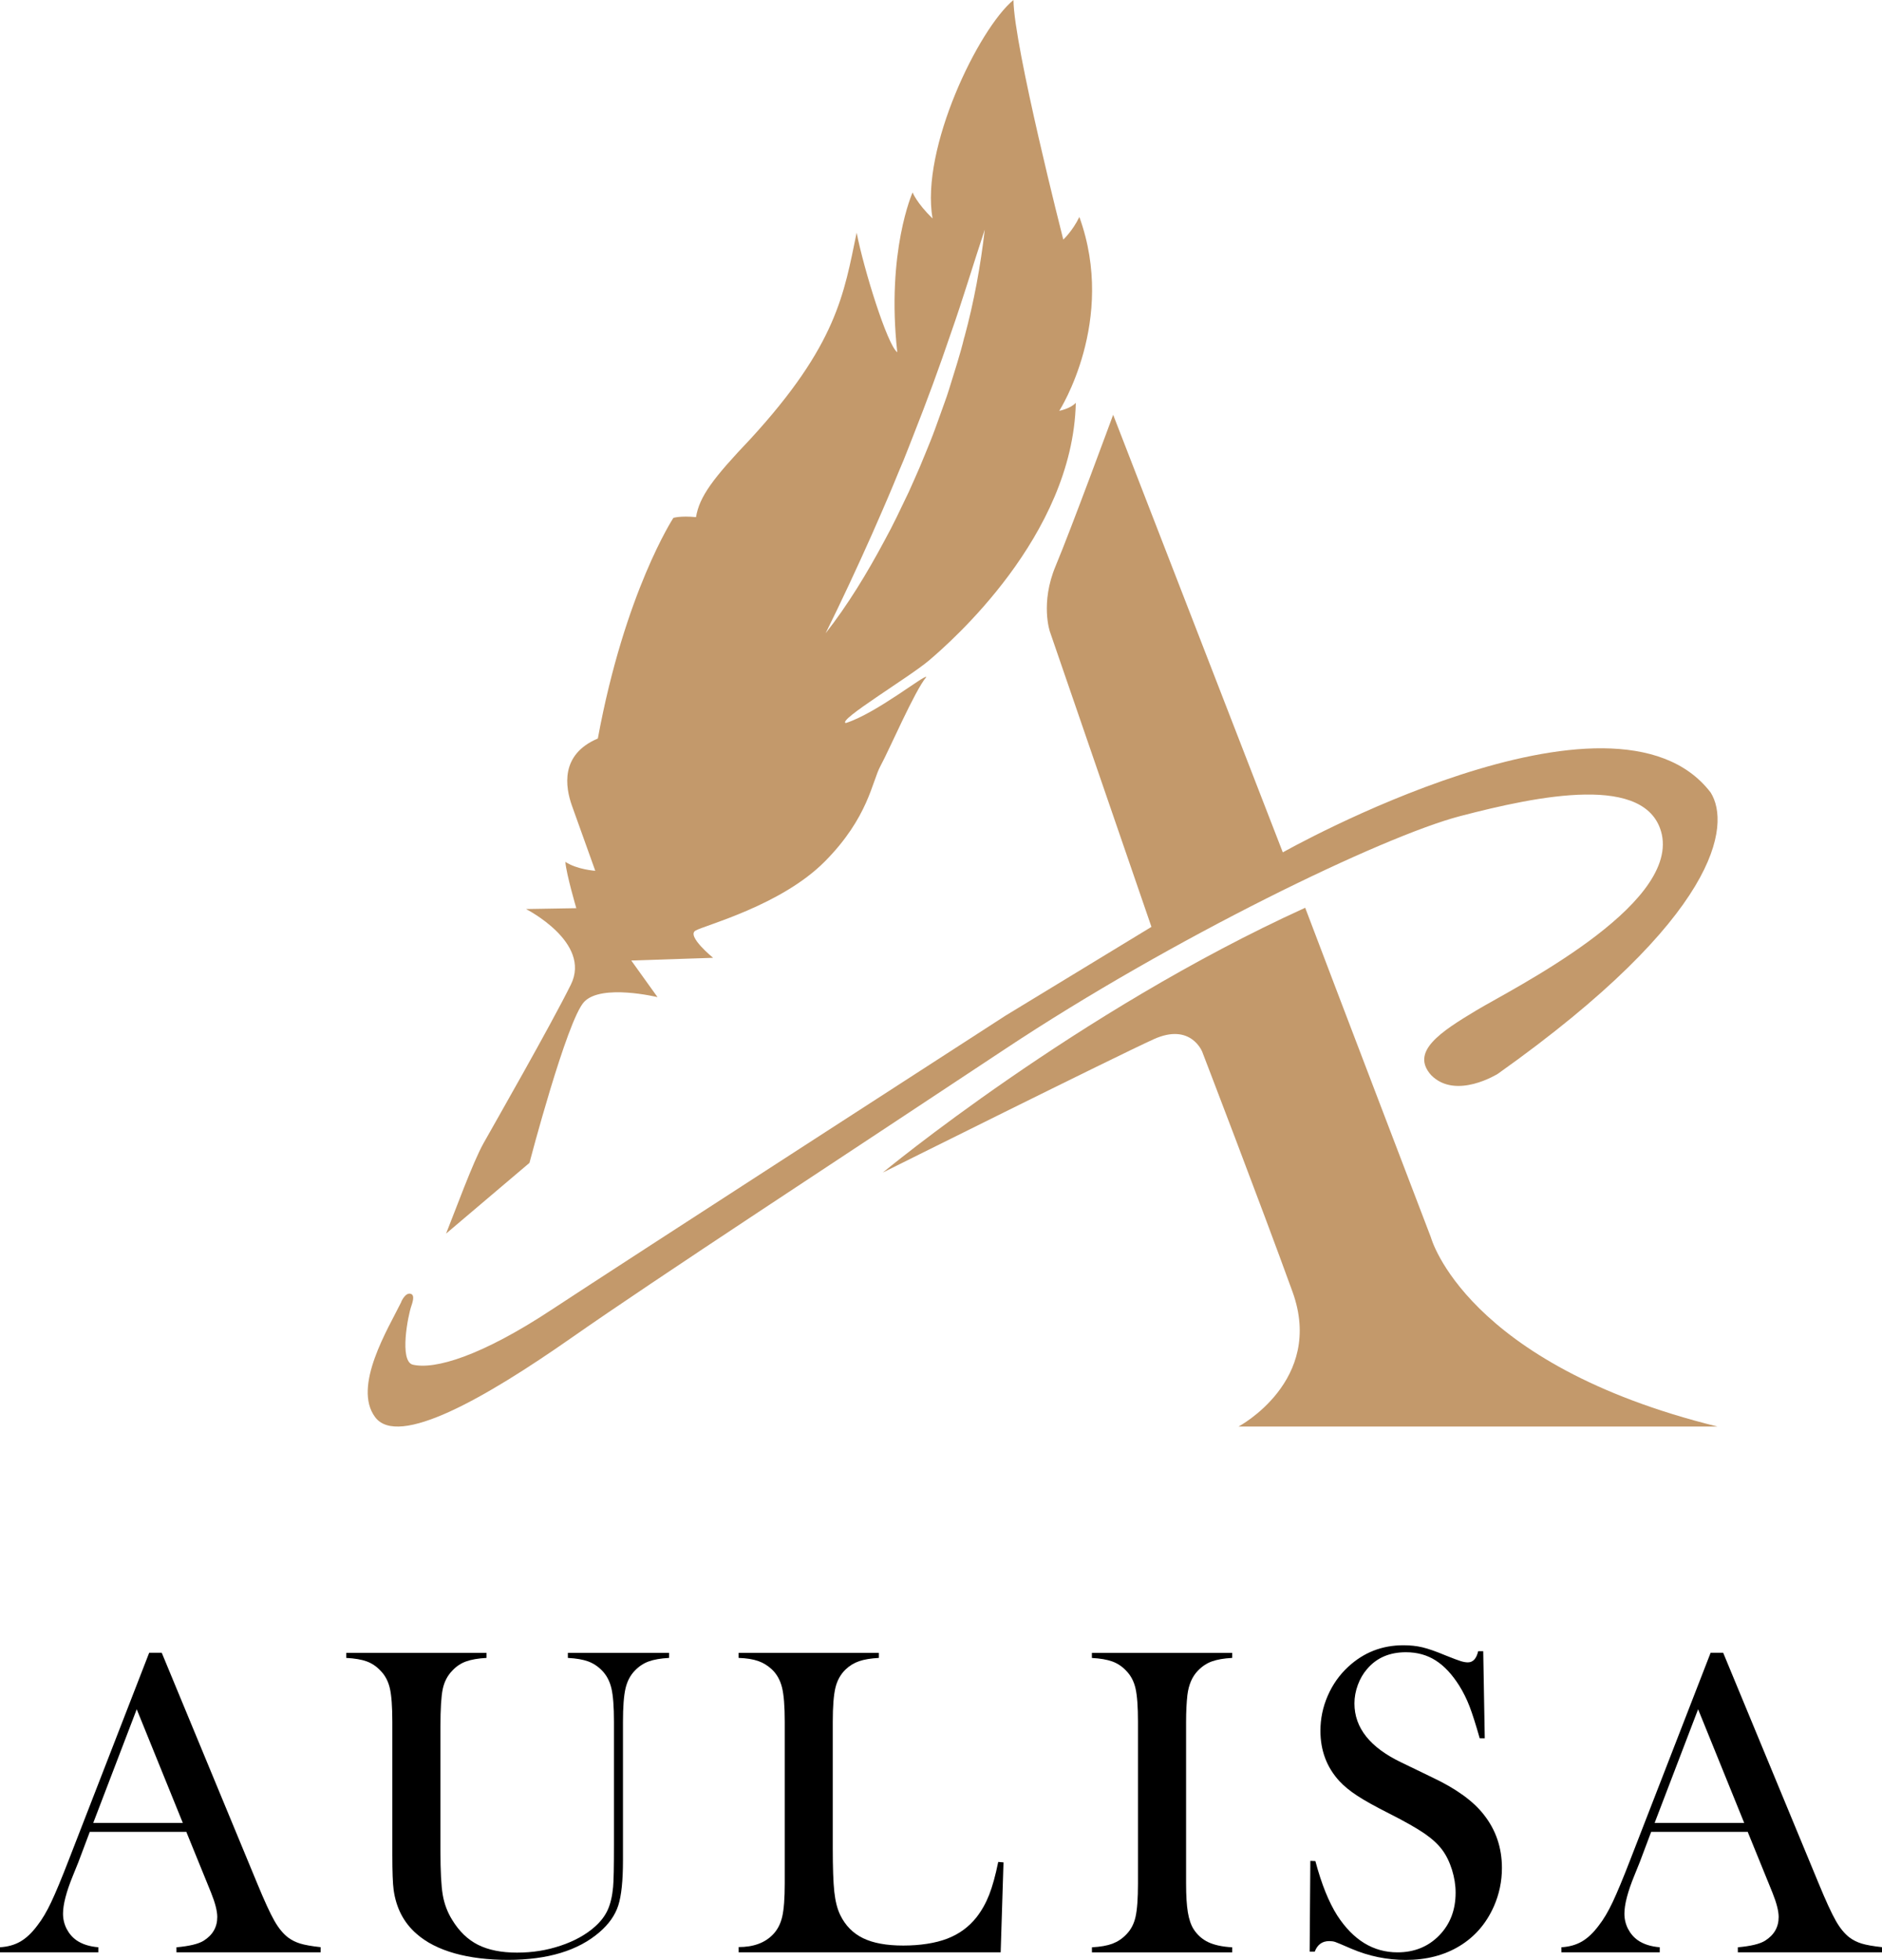 <?xml version="1.0" encoding="UTF-8"?>
<svg id="b" data-name="Layer 2" xmlns="http://www.w3.org/2000/svg" viewBox="0 0 417.77 435.11">
  <defs>
    <style>
      .d, .e {
        stroke-width: 0px;
      }

      .e {
        fill: #c3996b;
      }
    </style>
  </defs>
  <g id="c" data-name="Layer 1">
    <g>
      <path class="e" d="M89.05,289.06s.94-2.28,2.21-1.78c.55.21.65.98.05,2.67-.75,2.12-2.71,12.19.29,13.02,4.95,1.18,15.32-1.96,30.81-12.17s100.81-65.32,100.81-65.32l32.38-19.7-22.55-65.57s-2.17-6.32,1.28-14.55,12.77-33.57,12.77-33.57l37.66,97.15s73.4-41.49,94.98-13.28c4.47,7.15,2.04,27.45-47.23,62.43,0,0-9.32,5.87-14.81.32-4.72-5.23,2.11-9.64,10.09-14.43,7.98-4.79,44.51-22.91,41.11-39-3.06-13.7-27.49-8.6-44.77-4.09-17.28,4.51-64,27.15-100.94,51.66-36.94,24.51-77.11,50.72-96.34,64.17s-38.47,24.43-43.57,17.62c-5.11-6.81,2.98-19.83,5.79-25.57Z"/>
      <path class="e" d="M235.15,91.19s12.79-19.96,4.45-43.02c-1.53,3.15-3.57,5.02-3.57,5.02,0,0-10.98-42.98-11.06-53.19-7.74,6.38-20.68,33.02-17.96,48.51-3.57-3.49-4.43-5.79-4.43-5.79,0,0-5.87,13.11-3.4,35.49-2.21-1.62-7.4-18.3-9.02-26.55-2.81,13.53-4.34,24.85-23.57,45.79-8.34,8.77-11.32,12.77-12.09,17.36-3.49-.34-5.02.17-5.02.17,0,0-10.77,16.43-16.77,48.98-8.43,3.57-7.21,10.79-5.74,14.94,1.47,4.15,5.17,14.43,5.17,14.43,0,0-4.02-.26-6.64-1.98.21,2.73,2.43,10.28,2.43,10.28l-11.17.19s14.62,7.4,9.96,16.79c-4.66,9.38-17.04,31.02-19.4,35.23s-6.45,15.45-8.3,20.04l18.51-15.7s8.3-31.66,12.13-35.74c3.83-4.09,16.3-1.06,16.3-1.06l-5.83-8.13,18.17-.6s-5.96-4.85-3.91-6.04c2.04-1.19,19.02-5.57,28.72-15.36,9.7-9.79,10.47-17.79,12.34-21.19,1.87-3.4,7.68-16.87,10.17-19.74-.13-.77-11.04,8.04-17.87,10.21-1.98-.57,14.17-10.21,18.57-13.98,4.4-3.77,31.85-27.51,32.49-57.13-1.09,1.28-3.64,1.79-3.64,1.79ZM214.06,74.86c-.94,3.95-2.24,7.8-3.42,11.68-.59,1.94-1.35,3.83-2.01,5.75-.68,1.91-1.36,3.82-2.12,5.71-.77,1.88-1.52,3.76-2.31,5.63-.82,1.86-1.61,3.72-2.46,5.57-1.75,3.66-3.47,7.34-5.43,10.89-3.83,7.15-8.04,14.12-13.04,20.51,3.59-7.26,6.98-14.54,10.25-21.88,1.61-3.68,3.23-7.34,4.77-11.05.74-1.86,1.54-3.7,2.31-5.55.76-1.86,1.46-3.73,2.2-5.59,2.95-7.45,5.71-14.97,8.29-22.57,2.67-7.58,4.95-15.28,7.51-22.98-.93,8.04-2.39,16.05-4.52,23.88Z"/>
      <path class="e" d="M195.94,260.35s43.23-35.83,93.79-58.81c7.15,18.89,27.91,73.19,27.91,73.19,0,0,7.58,28.16,63.62,41.99h-106.34s19.15-10.16,12-29.91c-7.15-19.74-20.04-53.28-20.04-53.28,0,0-2.51-6.55-10.77-2.81-8.26,3.74-60.17,29.62-60.17,29.62Z"/>
    </g>
    <g>
      <path class="d" d="M71.17,433.45h-32v-1.12c2.89-.26,4.9-.75,6.04-1.46,2.01-1.27,3.02-3.02,3.02-5.26,0-1.33-.46-3.12-1.36-5.36l-.83-2.05-4.68-11.5h-21.43l-2.53,6.72-1.22,3.02c-1.46,3.57-2.19,6.38-2.19,8.43,0,1.2.27,2.32.8,3.36.54,1.04,1.26,1.88,2.17,2.53,1.27.88,2.89,1.4,4.87,1.56v1.12H0v-1.12c1.72-.1,3.23-.52,4.53-1.27,1.3-.75,2.57-1.95,3.8-3.61,1.04-1.33,2.05-3.04,3.04-5.14.99-2.09,2.3-5.24,3.92-9.43l17.83-45.94h2.78l21.19,51.2c1.59,3.87,2.86,6.62,3.8,8.28.94,1.66,1.96,2.91,3.07,3.75.78.58,1.67,1.03,2.68,1.34,1.01.31,2.52.58,4.53.8v1.12ZM40.58,404.71l-10.23-25.23-9.65,25.23h19.88Z"/>
      <path class="d" d="M108,366.96v1.12c-1.85.1-3.36.36-4.53.78-1.17.42-2.19,1.1-3.07,2.05-1.07,1.1-1.78,2.47-2.12,4.09-.34,1.62-.51,4.42-.51,8.38v27.57c0,4.48.17,7.72.51,9.72.34,2,1.03,3.84,2.07,5.53,1.56,2.57,3.48,4.43,5.77,5.58,2.29,1.15,5.17,1.73,8.65,1.73s6.6-.51,9.67-1.54c3.07-1.02,5.63-2.44,7.67-4.26,1.27-1.14,2.2-2.37,2.8-3.7.6-1.33,1-3.02,1.19-5.07.13-1.33.19-4.48.19-9.45v-27.23c0-3.34-.19-5.81-.56-7.4-.37-1.59-1.06-2.91-2.07-3.95-.91-.94-1.94-1.62-3.09-2.05-1.15-.42-2.65-.68-4.51-.78v-1.12h22.46v1.12c-1.85.1-3.35.36-4.51.78-1.15.42-2.19,1.1-3.09,2.05-1.01,1.04-1.7,2.36-2.07,3.97-.37,1.61-.56,4.07-.56,7.38v30.74c0,4.55-.35,7.9-1.05,10.06-.7,2.16-2.09,4.13-4.17,5.92-4.74,4.09-11.51,6.14-20.31,6.14s-15.96-1.93-20.31-5.8c-2.83-2.47-4.51-5.72-5.07-9.74-.19-1.43-.29-4.01-.29-7.75v-29.57c0-3.34-.18-5.81-.54-7.4-.36-1.59-1.06-2.91-2.09-3.95-.88-.94-1.89-1.62-3.04-2.05-1.15-.42-2.67-.68-4.56-.78v-1.12h31.13Z"/>
      <path class="d" d="M163.97,433.45v-1.17c3.28,0,5.81-.93,7.6-2.78,1.01-1.04,1.7-2.36,2.07-3.97.37-1.61.56-4.07.56-7.38v-35.9c0-3.44-.2-5.98-.61-7.62-.41-1.64-1.16-2.98-2.27-4.02-.91-.84-1.92-1.46-3.05-1.85-1.12-.39-2.56-.62-4.31-.68v-1.12h31.13v1.12c-1.79.1-3.25.34-4.38.73-1.14.39-2.14,1.01-3.02,1.85-1.1,1.07-1.85,2.42-2.24,4.04-.39,1.62-.59,4.14-.59,7.55v28.11c0,4.32.11,7.53.34,9.65.23,2.11.67,3.83,1.32,5.16,1.14,2.34,2.83,4.05,5.07,5.14,2.24,1.09,5.21,1.63,8.91,1.63s7.12-.51,9.77-1.53c2.65-1.02,4.81-2.61,6.5-4.75,1.14-1.46,2.07-3.12,2.8-4.97s1.4-4.29,2.02-7.31l1.17.1-.63,19.97h-58.16Z"/>
      <path class="d" d="M273.52,366.96v1.12c-1.85.1-3.35.36-4.51.78-1.15.42-2.18,1.1-3.09,2.05-1.27,1.3-2.05,3.1-2.34,5.41-.19,1.72-.29,3.7-.29,5.94v35.9c0,2.7.13,4.82.39,6.38.26,1.56.68,2.81,1.27,3.75.84,1.3,1.93,2.27,3.26,2.9,1.33.63,3.1,1.02,5.31,1.14v1.12h-31.13v-1.12c1.88-.1,3.4-.37,4.55-.8,1.15-.44,2.17-1.11,3.04-2.02,1.04-1.04,1.74-2.35,2.09-3.94.36-1.59.54-4.06.54-7.4v-35.9c0-3.34-.18-5.81-.54-7.4-.36-1.59-1.06-2.91-2.09-3.95-.88-.94-1.9-1.62-3.07-2.05-1.17-.42-2.68-.68-4.53-.78v-1.12h31.13Z"/>
      <path class="d" d="M290.72,433.26l.15-20.12,1.12.05c1.36,5.12,2.99,9.15,4.87,12.1,3.54,5.44,7.99,8.16,13.35,8.16,3.73,0,6.82-1.25,9.26-3.75,2.44-2.5,3.65-5.67,3.65-9.5,0-1.66-.27-3.34-.8-5.07-.54-1.72-1.26-3.2-2.17-4.43-.94-1.27-2.27-2.48-3.97-3.65-1.7-1.17-4.31-2.65-7.82-4.43-3.09-1.56-5.45-2.87-7.09-3.95-1.64-1.07-2.96-2.16-3.97-3.26-2.79-3.05-4.19-6.77-4.19-11.15,0-2.7.54-5.29,1.63-7.79,1.09-2.5,2.61-4.64,4.55-6.43,3.44-3.18,7.52-4.77,12.23-4.77,1.53,0,2.94.15,4.24.46,1.3.31,3.04.92,5.21,1.83,1.62.65,2.73,1.06,3.31,1.24.58.18,1.1.27,1.56.27,1.14,0,1.9-.83,2.29-2.48h1.12l.34,19.34h-1.12c-.88-3.09-1.63-5.45-2.26-7.09-.63-1.64-1.39-3.16-2.26-4.56-1.59-2.53-3.34-4.41-5.25-5.63-1.91-1.22-4.12-1.83-6.61-1.83-3.63,0-6.5,1.23-8.61,3.71-.88,1.01-1.57,2.19-2.07,3.56-.5,1.36-.75,2.73-.75,4.1,0,5.43,3.49,9.8,10.46,13.12l6.86,3.32c5.29,2.5,9.1,5.27,11.43,8.29,2.66,3.38,3.99,7.32,3.99,11.8,0,2.98-.6,5.83-1.8,8.55-1.69,3.79-4.22,6.72-7.6,8.77-3.38,2.06-7.36,3.09-11.93,3.09-4.19,0-8.22-.83-12.08-2.48-2.01-.88-3.22-1.38-3.6-1.51-.39-.13-.83-.19-1.32-.19-1.56,0-2.63.78-3.22,2.34h-1.12Z"/>
      <path class="d" d="M417.77,433.45h-32v-1.12c2.89-.26,4.9-.75,6.04-1.46,2.01-1.27,3.02-3.02,3.02-5.26,0-1.33-.46-3.12-1.36-5.36l-.83-2.05-4.68-11.5h-21.43l-2.53,6.72-1.22,3.02c-1.46,3.57-2.19,6.38-2.19,8.43,0,1.2.27,2.32.8,3.36.54,1.04,1.26,1.88,2.17,2.53,1.27.88,2.89,1.4,4.87,1.56v1.12h-21.82v-1.12c1.72-.1,3.23-.52,4.53-1.27,1.3-.75,2.57-1.95,3.8-3.61,1.04-1.33,2.05-3.04,3.04-5.14.99-2.09,2.3-5.24,3.92-9.43l17.83-45.94h2.78l21.19,51.2c1.59,3.87,2.86,6.62,3.8,8.28.94,1.66,1.96,2.91,3.07,3.75.78.58,1.67,1.03,2.68,1.34,1.01.31,2.52.58,4.53.8v1.12ZM387.18,404.71l-10.23-25.23-9.65,25.23h19.88Z"/>
    </g>
  </g>
</svg>